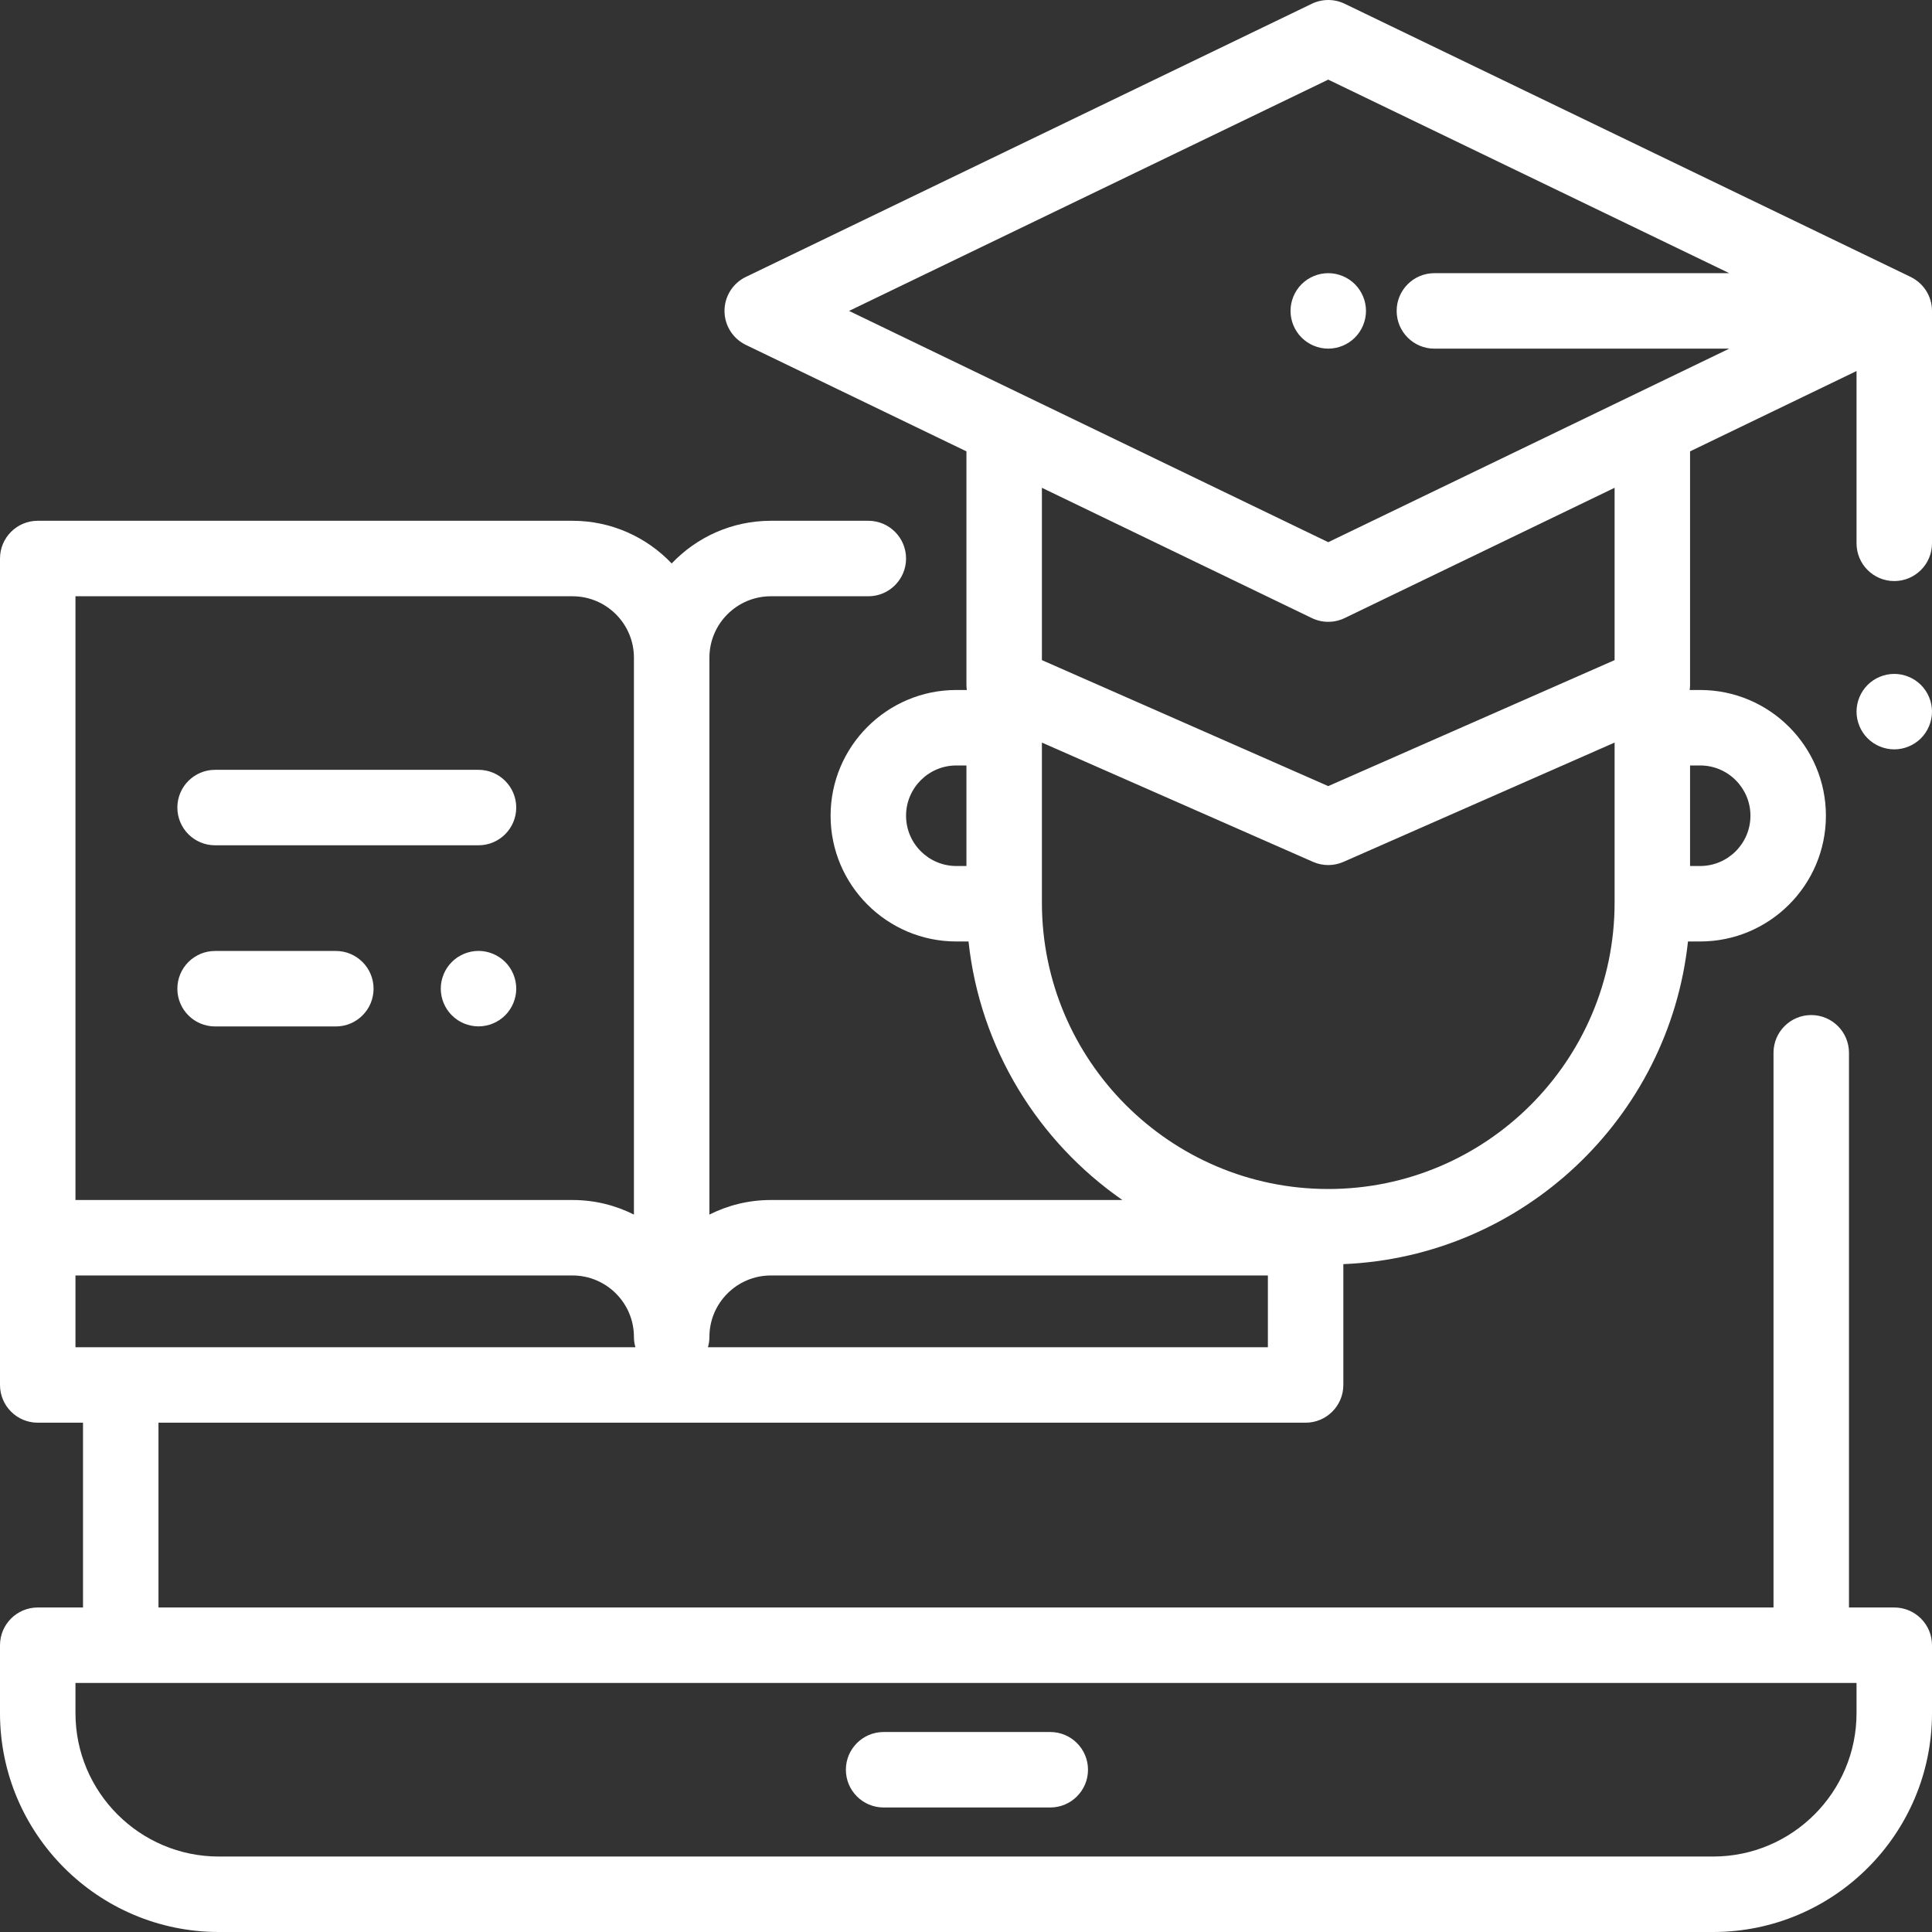 <?xml version="1.0" encoding="UTF-8"?>
<svg width="115px" height="115px" viewBox="0 0 115 115" version="1.1" xmlns="http://www.w3.org/2000/svg" xmlns:xlink="http://www.w3.org/1999/xlink">
    <rect x="0" y="0" width="115" height="115" fill="#333333" stroke="none"/>
    <!-- Generator: Sketch 53.2 (72643) - https://sketchapp.com -->
    <title>icon_03</title>
    <desc>Created with Sketch.</desc>
    <g id="Page-1" stroke="none" stroke-width="1" fill="none" fill-rule="evenodd">
        <g id="vivitek_community_lp_v02_02_mdu" transform="translate(-1287, -1540)" fill="#FFFFFF">
            <g id="novoconnect_banner" transform="translate(1152, 1398)">
                <path d="M163.482,187.823 L147.803,187.823 C146.562,187.823 145.557,188.829 145.557,190.069 C145.557,191.309 146.562,192.315 147.803,192.315 L163.482,192.315 C164.722,192.315 165.728,191.309 165.728,190.069 C165.728,188.829 164.722,187.823 163.482,187.823 L163.482,187.823 Z M154.99,198.605 L147.803,198.605 C146.562,198.605 145.557,199.611 145.557,200.852 C145.557,202.092 146.562,203.098 147.803,203.098 L154.99,203.098 C156.231,203.098 157.236,202.092 157.236,200.852 C157.236,199.611 156.231,198.605 154.99,198.605 L154.99,198.605 Z M165.071,199.26 C164.651,198.842 164.073,198.602 163.483,198.602 C162.892,198.602 162.312,198.842 161.895,199.26 C161.475,199.68 161.237,200.257 161.237,200.848 C161.237,201.438 161.475,202.018 161.895,202.435 C162.312,202.855 162.89,203.094 163.483,203.094 C164.073,203.094 164.653,202.855 165.071,202.435 C165.488,202.018 165.729,201.44 165.729,200.848 C165.729,200.257 165.489,199.677 165.071,199.26 L165.071,199.26 Z M249.342,182.771 C248.924,182.354 248.345,182.113 247.754,182.113 C247.163,182.113 246.584,182.353 246.166,182.771 C245.748,183.189 245.508,183.768 245.508,184.359 C245.508,184.95 245.748,185.529 246.166,185.947 C246.584,186.365 247.163,186.605 247.754,186.605 C248.345,186.605 248.924,186.365 249.342,185.947 C249.759,185.529 250,184.95 250,184.359 C250,183.768 249.76,183.189 249.342,182.771 L249.342,182.771 Z M220.38,162.753 L237.932,162.753 L214.062,174.273 L185.539,160.507 L214.062,146.74 L237.932,158.26 L220.38,158.26 C219.139,158.26 218.134,159.266 218.134,160.507 C218.134,161.747 219.139,162.753 220.38,162.753 L220.38,162.753 Z M231.107,181.293 L214.062,188.792 L197.018,181.293 L197.018,171.035 L213.086,178.79 C213.395,178.939 213.729,179.013 214.062,179.013 C214.396,179.013 214.73,178.939 215.039,178.79 L231.107,171.035 L231.107,181.293 Z M231.107,195.729 C231.107,205.128 223.461,212.774 214.062,212.774 C204.664,212.774 197.018,205.128 197.018,195.729 L197.018,186.201 L213.158,193.302 C213.446,193.429 213.754,193.492 214.062,193.492 C214.37,193.492 214.679,193.429 214.967,193.302 L231.107,186.201 L231.107,195.729 Z M210.469,222.192 L177.14,222.192 L177.14,222.192 C177.195,221.997 177.227,221.791 177.227,221.579 C177.227,219.562 178.867,217.921 180.884,217.921 L210.469,217.921 L210.469,222.192 Z M235.599,187.563 L236.2,187.563 C237.85,187.563 239.193,188.905 239.193,190.555 C239.193,192.206 237.85,193.548 236.2,193.548 L235.599,193.548 L235.599,187.563 Z M139.492,222.192 L139.492,217.921 L169.077,217.921 C171.094,217.921 172.734,219.562 172.734,221.578 C172.734,221.791 172.766,221.997 172.821,222.192 L139.492,222.192 Z M245.508,242.176 L245.508,243.973 C245.508,248.679 241.679,252.508 236.973,252.508 L148.027,252.508 C143.321,252.508 139.492,248.679 139.492,243.973 L139.492,242.176 L245.508,242.176 Z M139.492,177.492 L169.077,177.492 C171.094,177.492 172.734,179.132 172.734,181.149 L172.734,214.297 C171.634,213.742 170.391,213.429 169.077,213.429 L139.492,213.429 L139.492,177.492 Z M192.526,193.548 L191.925,193.548 C190.275,193.548 188.932,192.206 188.932,190.556 C188.932,188.905 190.275,187.563 191.925,187.563 L192.526,187.563 L192.526,193.548 Z M247.754,176.587 C248.994,176.587 250,175.581 250,174.341 L250,160.507 C250,159.63 249.496,158.872 248.763,158.502 C248.752,158.496 248.742,158.49 248.73,158.484 L215.039,142.223 C214.422,141.926 213.703,141.926 213.086,142.223 L179.395,158.484 C178.619,158.858 178.125,159.645 178.125,160.507 C178.125,161.369 178.619,162.155 179.395,162.529 L192.526,168.867 L192.526,182.759 C192.526,182.864 192.535,182.968 192.549,183.071 L191.925,183.071 C187.798,183.071 184.44,186.428 184.44,190.555 C184.44,194.682 187.798,198.04 191.925,198.04 L192.65,198.04 C193.333,204.407 196.801,209.952 201.808,213.429 L180.884,213.429 C179.57,213.429 178.327,213.742 177.227,214.297 L177.227,181.149 C177.227,179.132 178.868,177.492 180.884,177.492 L186.686,177.492 C187.927,177.492 188.932,176.486 188.932,175.245 C188.932,174.005 187.927,172.999 186.686,172.999 L180.884,172.999 C178.563,172.999 176.466,173.977 174.981,175.539 C173.495,173.977 171.399,172.999 169.077,172.999 L137.246,172.999 C136.006,172.999 135,174.005 135,175.245 L135,215.675 L135,224.438 C135,225.678 136.006,226.684 137.246,226.684 L139.941,226.684 L139.941,237.684 L137.246,237.684 C136.006,237.684 135,238.689 135,239.93 L135,243.973 C135,251.156 140.844,257 148.027,257 L236.973,257 C244.156,257 250,251.156 250,243.973 L250,239.93 C250,238.689 248.994,237.684 247.754,237.684 L245.058,237.684 L245.058,204.666 C245.058,203.426 244.052,202.42 242.812,202.42 C241.571,202.42 240.566,203.426 240.566,204.666 L240.566,237.684 L144.433,237.684 L144.433,226.684 L212.715,226.684 C213.955,226.684 214.961,225.678 214.961,224.438 L214.961,217.246 C225.648,216.805 234.349,208.54 235.475,198.04 L236.2,198.04 C240.327,198.04 243.685,194.682 243.685,190.555 C243.685,186.428 240.327,183.071 236.2,183.071 L235.576,183.071 C235.591,182.968 235.599,182.864 235.599,182.759 L235.599,168.867 L245.508,164.085 L245.508,174.341 C245.508,175.582 246.513,176.587 247.754,176.587 L247.754,176.587 Z M215.65,158.918 C215.233,158.5 214.653,158.26 214.063,158.26 C213.472,158.26 212.893,158.5 212.475,158.918 C212.057,159.336 211.817,159.915 211.817,160.506 C211.817,161.099 212.057,161.676 212.475,162.094 C212.893,162.514 213.472,162.752 214.063,162.752 C214.653,162.752 215.233,162.514 215.65,162.094 C216.068,161.676 216.309,161.097 216.309,160.506 C216.309,159.915 216.068,159.338 215.65,158.918 L215.65,158.918 Z M197.516,245.096 L187.596,245.096 C186.356,245.096 185.35,246.102 185.35,247.342 C185.35,248.582 186.356,249.588 187.596,249.588 L197.516,249.588 C198.756,249.588 199.762,248.582 199.762,247.342 C199.762,246.102 198.757,245.096 197.516,245.096 L197.516,245.096 Z" id="icon_03"></path>
            </g>
        </g>
    </g>
</svg>